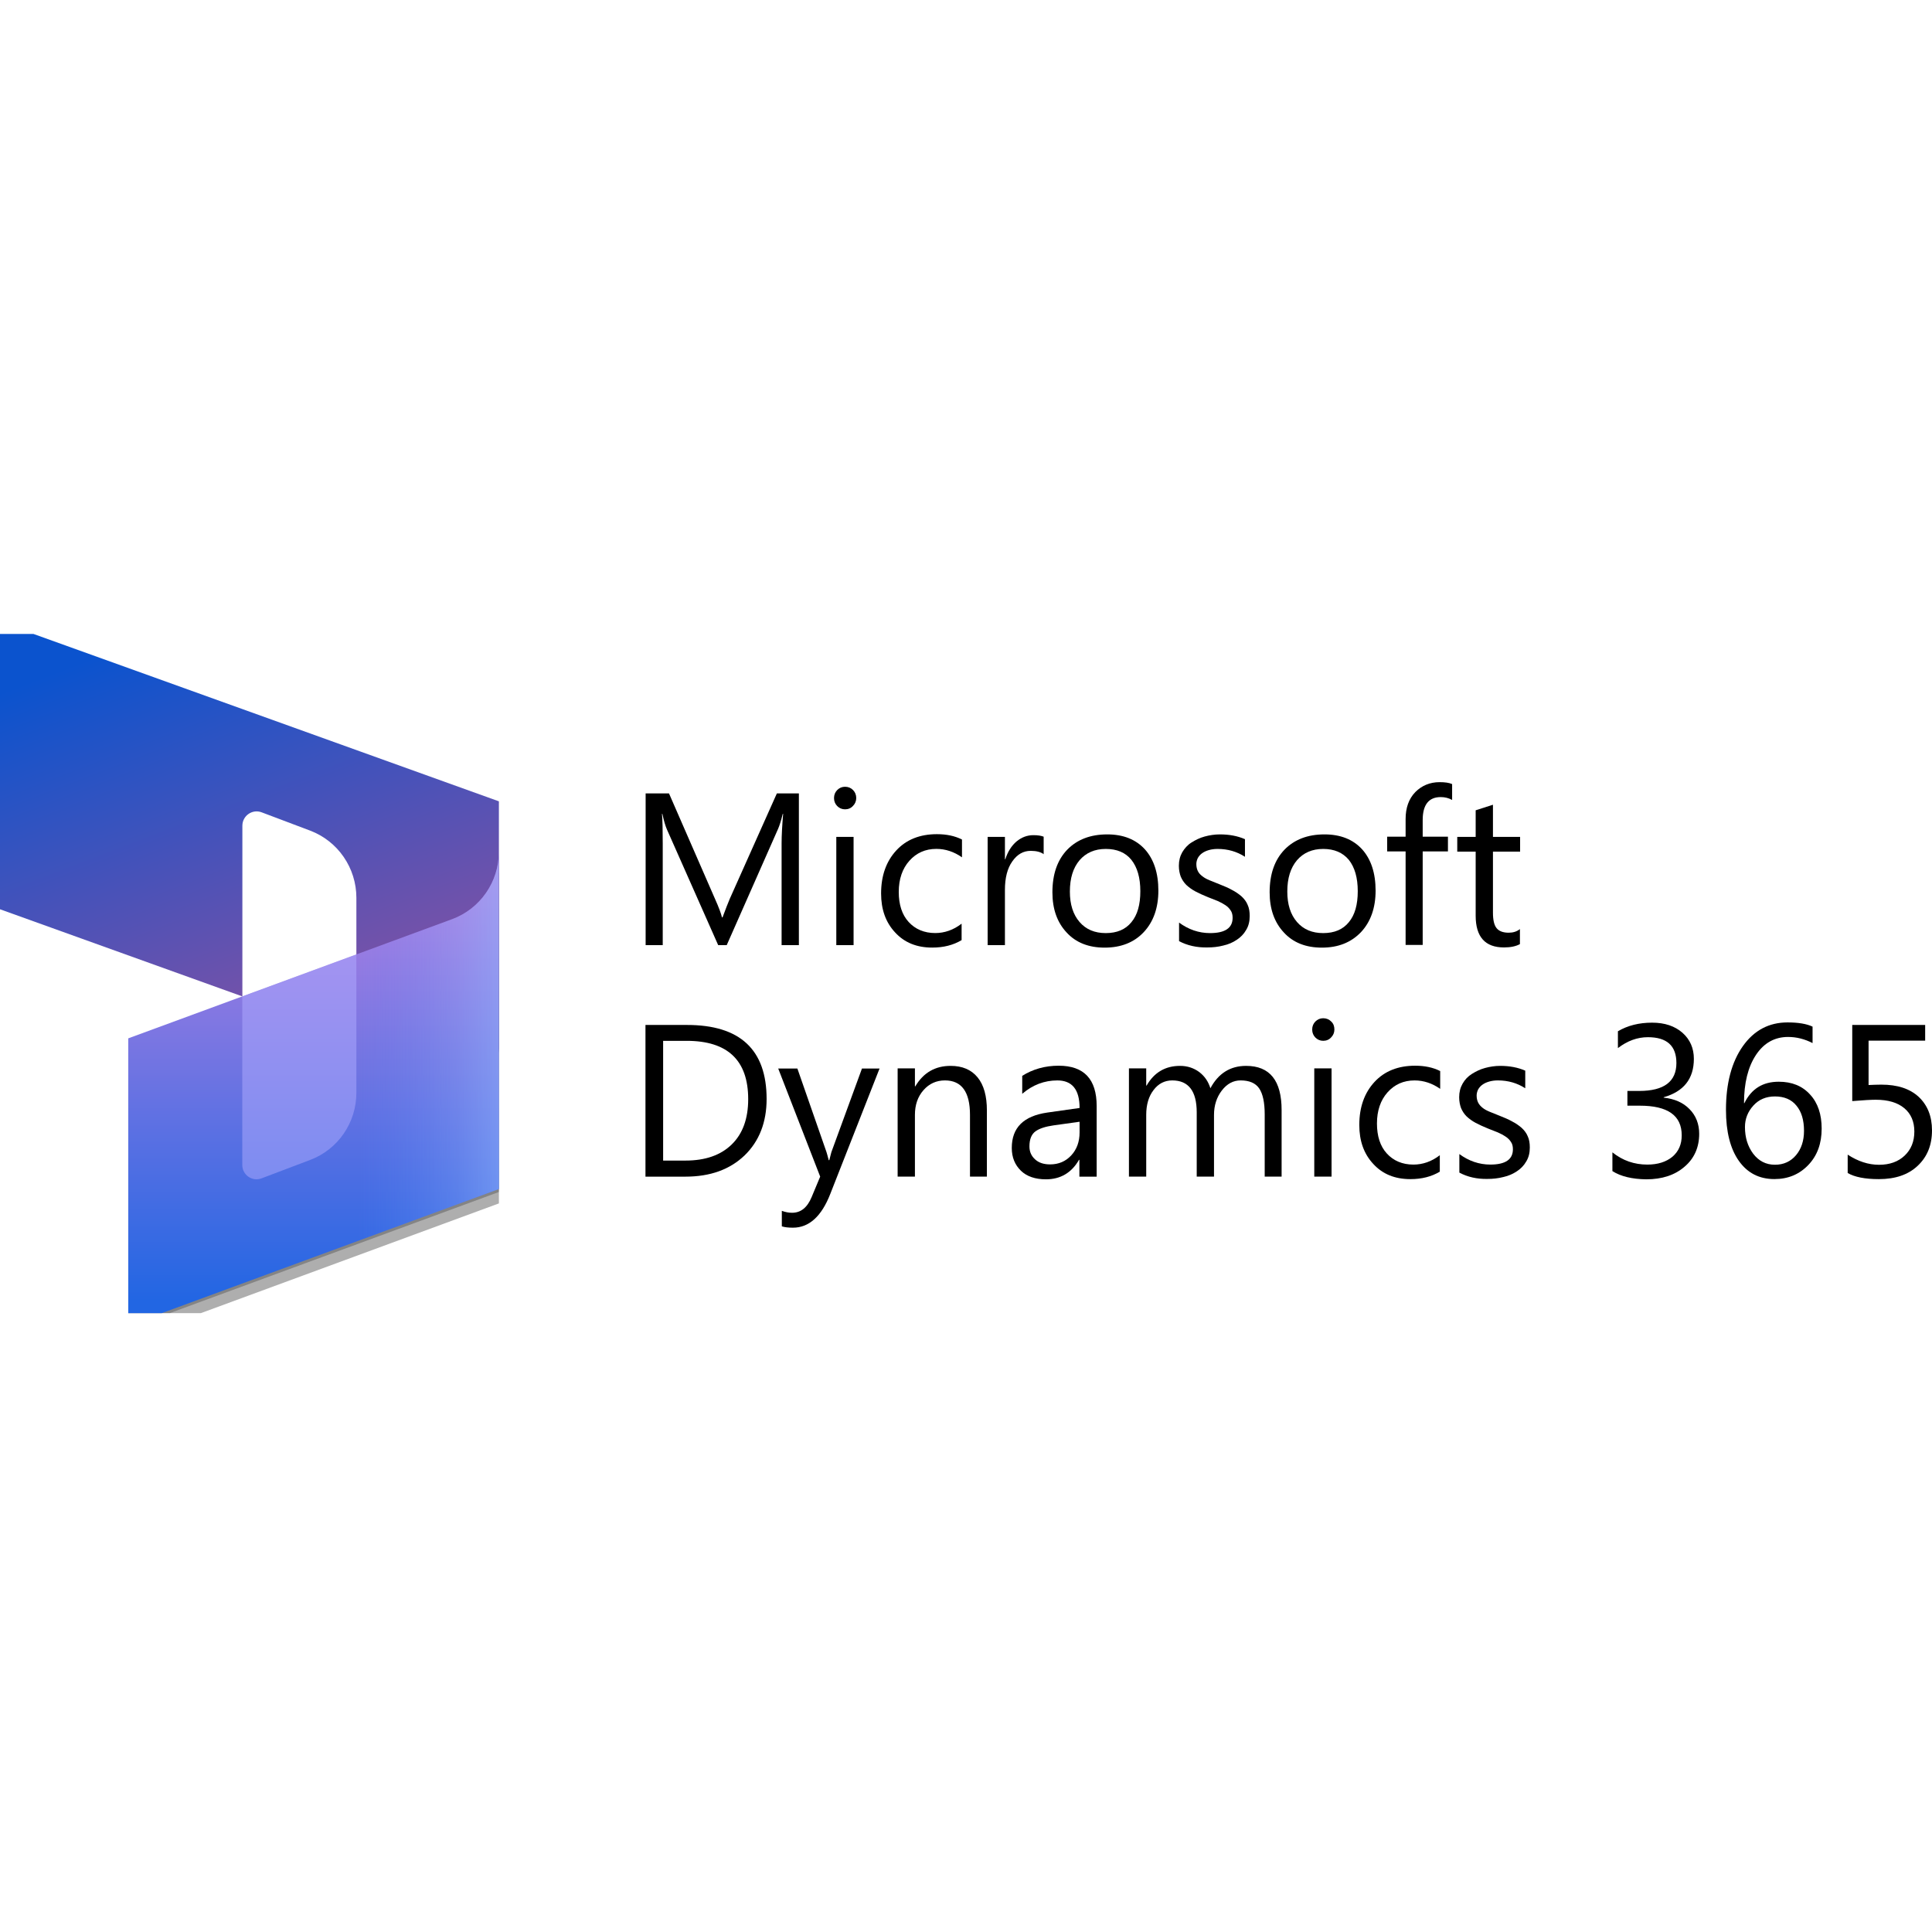 <svg width="128" height="128" viewBox="0 0 128 128" fill="none" xmlns="http://www.w3.org/2000/svg">
<g clip-path="url(#clip0_19276_730)">
<path d="M0 41.203L33.053 53.09V69.42C33.053 70.736 31.763 71.656 30.533 71.215L23.611 68.723V59.483C23.611 57.502 22.389 55.729 20.553 55.033L17.334 53.818C16.719 53.586 16.058 54.042 16.058 54.708V66.015L0 60.241V41.203Z" fill="url(#paint0_linear_19276_730)"/>
<path d="M33.054 56.621C33.054 58.618 31.817 60.406 29.95 61.094L8.498 68.988V88.011L33.054 78.972V56.621Z" fill="black" fill-opacity="0.24"/>
<path d="M33.054 57.379C33.054 59.376 31.817 61.163 29.95 61.852L8.498 69.746V88.769L33.054 79.729V57.379Z" fill="black" fill-opacity="0.32"/>
<path d="M33.054 56.426C33.054 58.422 31.817 60.21 29.95 60.899L8.498 68.793V87.816L33.054 78.776V56.426Z" fill="url(#paint1_linear_19276_730)"/>
<path opacity="0.5" d="M33.054 56.426C33.054 58.422 31.817 60.21 29.95 60.899L8.498 68.793V87.816L33.054 78.776V56.426Z" fill="url(#paint2_linear_19276_730)"/>
<path opacity="0.5" d="M23.611 63.234L16.051 66.02V77.18C16.051 77.846 16.712 78.302 17.326 78.07L20.553 76.847C22.397 76.151 23.611 74.379 23.611 72.397V63.234Z" fill="#B0ADFF"/>
<path d="M52.941 62.616H51.783V55.874C51.783 55.342 51.821 54.695 51.884 53.922H51.859C51.746 54.379 51.645 54.695 51.557 54.898L48.148 62.616H47.581L44.184 54.949C44.084 54.721 43.983 54.379 43.883 53.922H43.857C43.895 54.328 43.908 54.974 43.908 55.887V62.616H42.775V52.566H44.323L47.38 59.574C47.619 60.106 47.77 60.512 47.833 60.778H47.871C48.072 60.233 48.236 59.815 48.349 59.549L51.469 52.566H52.928V62.616H52.941Z" fill="black"/>
<path d="M55.986 53.62C55.784 53.62 55.608 53.544 55.47 53.405C55.331 53.266 55.256 53.088 55.256 52.873C55.256 52.657 55.331 52.48 55.47 52.34C55.608 52.201 55.784 52.125 55.986 52.125C56.199 52.125 56.376 52.201 56.514 52.34C56.652 52.48 56.728 52.657 56.728 52.873C56.728 53.075 56.652 53.253 56.514 53.392C56.376 53.544 56.199 53.62 55.986 53.62ZM56.552 62.618H55.407V55.445H56.552V62.618Z" fill="black"/>
<path d="M63.709 62.286C63.156 62.616 62.514 62.78 61.759 62.78C60.74 62.78 59.922 62.451 59.306 61.779C58.677 61.108 58.375 60.246 58.375 59.194C58.375 58.016 58.715 57.065 59.382 56.343C60.048 55.62 60.954 55.266 62.074 55.266C62.703 55.266 63.257 55.38 63.734 55.62V56.799C63.206 56.431 62.64 56.241 62.036 56.241C61.306 56.241 60.715 56.508 60.25 57.027C59.784 57.547 59.545 58.244 59.545 59.093C59.545 59.929 59.759 60.601 60.199 61.082C60.64 61.564 61.231 61.817 61.961 61.817C62.577 61.817 63.168 61.614 63.709 61.196V62.286Z" fill="black"/>
<path d="M69.158 56.599C68.956 56.447 68.667 56.371 68.29 56.371C67.799 56.371 67.396 56.599 67.069 57.068C66.742 57.524 66.579 58.158 66.579 58.956V62.619H65.434V55.446H66.579V56.929H66.604C66.767 56.422 67.019 56.029 67.346 55.75C67.686 55.471 68.05 55.332 68.466 55.332C68.768 55.332 68.994 55.37 69.145 55.433V56.599H69.158Z" fill="black"/>
<path d="M73.184 62.783C72.128 62.783 71.285 62.454 70.668 61.782C70.039 61.111 69.725 60.224 69.725 59.121C69.725 57.917 70.052 56.979 70.706 56.295C71.36 55.623 72.241 55.281 73.361 55.281C74.417 55.281 75.248 55.611 75.852 56.27C76.443 56.929 76.745 57.841 76.745 59.007C76.745 60.148 76.418 61.073 75.776 61.757C75.135 62.441 74.266 62.783 73.184 62.783ZM73.26 56.244C72.53 56.244 71.951 56.498 71.524 56.992C71.096 57.499 70.882 58.183 70.882 59.07C70.882 59.919 71.096 60.591 71.524 61.085C71.951 61.58 72.53 61.82 73.26 61.82C74.002 61.82 74.568 61.58 74.958 61.098C75.361 60.616 75.55 59.932 75.55 59.045C75.55 58.145 75.348 57.461 74.958 56.967C74.568 56.485 74.002 56.244 73.26 56.244Z" fill="black"/>
<path d="M78.116 62.352V61.123C78.733 61.58 79.424 61.82 80.167 61.82C81.173 61.82 81.664 61.478 81.664 60.806C81.664 60.616 81.626 60.452 81.538 60.325C81.45 60.185 81.337 60.072 81.186 59.97C81.035 59.869 80.871 59.78 80.67 59.691C80.469 59.615 80.255 59.526 80.028 59.438C79.714 59.311 79.437 59.184 79.198 59.058C78.959 58.931 78.758 58.779 78.594 58.627C78.431 58.462 78.317 58.285 78.229 58.082C78.154 57.879 78.103 57.638 78.103 57.359C78.103 57.017 78.179 56.726 78.33 56.46C78.481 56.206 78.682 55.978 78.947 55.813C79.211 55.649 79.487 55.509 79.814 55.421C80.142 55.332 80.481 55.281 80.821 55.281C81.438 55.281 81.991 55.383 82.482 55.598V56.764C81.953 56.422 81.349 56.244 80.67 56.244C80.456 56.244 80.267 56.27 80.091 56.32C79.915 56.371 79.777 56.434 79.651 56.523C79.525 56.612 79.437 56.713 79.362 56.84C79.299 56.967 79.261 57.106 79.261 57.245C79.261 57.436 79.299 57.588 79.362 57.714C79.424 57.841 79.525 57.955 79.664 58.056C79.789 58.158 79.953 58.247 80.142 58.323C80.33 58.399 80.544 58.487 80.771 58.576C81.085 58.703 81.375 58.817 81.614 58.956C81.865 59.083 82.079 59.235 82.255 59.387C82.431 59.552 82.57 59.729 82.658 59.945C82.758 60.16 82.796 60.401 82.796 60.692C82.796 61.047 82.721 61.351 82.557 61.617C82.406 61.884 82.192 62.099 81.941 62.264C81.677 62.441 81.387 62.568 81.047 62.644C80.708 62.733 80.356 62.771 79.978 62.771C79.299 62.783 78.657 62.644 78.116 62.352Z" fill="black"/>
<path d="M87.577 62.783C86.52 62.783 85.677 62.454 85.061 61.782C84.432 61.111 84.117 60.224 84.117 59.121C84.117 57.917 84.444 56.979 85.099 56.295C85.753 55.623 86.633 55.281 87.753 55.281C88.81 55.281 89.64 55.611 90.244 56.27C90.835 56.929 91.137 57.841 91.137 59.007C91.137 60.148 90.81 61.073 90.169 61.757C89.514 62.441 88.659 62.783 87.577 62.783ZM87.665 56.244C86.935 56.244 86.357 56.498 85.929 56.992C85.501 57.499 85.287 58.183 85.287 59.07C85.287 59.919 85.501 60.591 85.929 61.085C86.357 61.58 86.935 61.82 87.665 61.82C88.407 61.82 88.974 61.58 89.364 61.098C89.766 60.616 89.955 59.932 89.955 59.045C89.955 58.145 89.754 57.461 89.364 56.967C88.961 56.485 88.395 56.244 87.665 56.244Z" fill="black"/>
<path d="M96.207 52.999C95.981 52.872 95.729 52.809 95.452 52.809C94.66 52.809 94.257 53.316 94.257 54.33V55.432H95.93V56.408H94.257V62.605H93.125V56.408H91.904V55.432H93.125V54.266C93.125 53.518 93.338 52.923 93.766 52.479C94.194 52.048 94.735 51.82 95.377 51.82C95.729 51.82 96.006 51.858 96.207 51.947V52.999Z" fill="black"/>
<path d="M100.711 62.542C100.447 62.694 100.082 62.77 99.642 62.77C98.396 62.77 97.767 62.073 97.767 60.666V56.421H96.547V55.445H97.767V53.684L98.912 53.316V55.445H100.711V56.421H98.912V60.464C98.912 60.945 98.988 61.287 99.151 61.49C99.315 61.693 99.579 61.794 99.956 61.794C100.246 61.794 100.497 61.718 100.699 61.553V62.542H100.711Z" fill="black"/>
<path d="M42.764 77.956V67.906H45.519C49.029 67.906 50.79 69.541 50.79 72.811C50.79 74.356 50.3 75.611 49.331 76.549C48.35 77.487 47.054 77.956 45.406 77.956H42.764ZM43.934 68.971V76.891H45.418C46.727 76.891 47.746 76.536 48.475 75.827C49.205 75.117 49.57 74.116 49.57 72.823C49.57 70.251 48.211 68.958 45.494 68.958H43.934V68.971Z" fill="black"/>
<path d="M58.277 70.781L55.006 79.107C54.427 80.59 53.597 81.337 52.54 81.337C52.238 81.337 51.999 81.312 51.798 81.249V80.222C52.049 80.311 52.263 80.349 52.477 80.349C53.056 80.349 53.483 80.007 53.773 79.31L54.339 77.954L51.559 70.794H52.829L54.754 76.319C54.779 76.395 54.83 76.573 54.905 76.864H54.943C54.968 76.75 55.018 76.573 55.081 76.332L57.107 70.794H58.277V70.781Z" fill="black"/>
<path d="M65.409 77.955H64.264V73.861C64.264 72.341 63.711 71.58 62.603 71.58C62.037 71.58 61.559 71.796 61.182 72.227C60.804 72.657 60.616 73.202 60.616 73.861V77.955H59.471V70.782H60.616V71.973H60.641C61.182 71.061 61.962 70.617 62.981 70.617C63.761 70.617 64.352 70.871 64.767 71.377C65.183 71.884 65.384 72.619 65.384 73.57V77.955H65.409Z" fill="black"/>
<path d="M72.657 77.956H71.512V76.84H71.487C70.996 77.702 70.254 78.133 69.298 78.133C68.593 78.133 68.027 77.943 67.637 77.563C67.247 77.183 67.033 76.688 67.033 76.055C67.033 74.711 67.813 73.938 69.386 73.71L71.525 73.406C71.525 72.189 71.034 71.581 70.053 71.581C69.197 71.581 68.417 71.873 67.725 72.468V71.277C68.43 70.834 69.235 70.606 70.141 70.606C71.814 70.606 72.657 71.493 72.657 73.279V77.956ZM71.525 74.319L69.801 74.559C69.273 74.635 68.87 74.762 68.606 74.952C68.342 75.142 68.203 75.472 68.203 75.953C68.203 76.308 68.329 76.587 68.581 76.815C68.832 77.043 69.159 77.144 69.575 77.144C70.141 77.144 70.606 76.942 70.971 76.549C71.336 76.156 71.525 75.649 71.525 75.028V74.319Z" fill="black"/>
<path d="M84.923 77.955H83.79V73.836C83.79 73.038 83.665 72.467 83.425 72.112C83.186 71.758 82.771 71.58 82.193 71.58C81.702 71.58 81.287 71.808 80.947 72.252C80.607 72.695 80.431 73.24 80.431 73.861V77.955H79.286V73.697C79.286 72.29 78.745 71.58 77.663 71.58C77.16 71.58 76.745 71.796 76.43 72.214C76.103 72.632 75.94 73.19 75.94 73.861V77.955H74.795V70.782H75.94V71.922H75.965C76.468 71.048 77.21 70.617 78.179 70.617C78.67 70.617 79.085 70.757 79.45 71.023C79.815 71.302 80.054 71.656 80.192 72.1C80.721 71.111 81.513 70.617 82.558 70.617C84.13 70.617 84.91 71.593 84.91 73.544V77.955H84.923Z" fill="black"/>
<path d="M87.665 68.956C87.464 68.956 87.288 68.88 87.149 68.741C87.011 68.602 86.936 68.424 86.936 68.209C86.936 67.993 87.011 67.816 87.149 67.676C87.288 67.537 87.464 67.461 87.665 67.461C87.879 67.461 88.055 67.537 88.194 67.676C88.345 67.816 88.407 67.993 88.407 68.209C88.407 68.411 88.332 68.589 88.194 68.728C88.055 68.88 87.879 68.956 87.665 68.956ZM88.219 77.954H87.074V70.781H88.219V77.954Z" fill="black"/>
<path d="M95.391 77.626C94.838 77.956 94.196 78.12 93.441 78.12C92.422 78.12 91.604 77.791 90.988 77.119C90.359 76.448 90.057 75.586 90.057 74.534C90.057 73.355 90.396 72.405 91.063 71.683C91.73 70.96 92.636 70.606 93.755 70.606C94.385 70.606 94.938 70.719 95.416 70.96V72.139C94.888 71.771 94.322 71.581 93.718 71.581C92.988 71.581 92.397 71.847 91.931 72.367C91.466 72.886 91.227 73.584 91.227 74.433C91.227 75.269 91.441 75.941 91.881 76.422C92.321 76.904 92.912 77.157 93.642 77.157C94.259 77.157 94.85 76.954 95.391 76.536V77.626Z" fill="black"/>
<path d="M96.686 77.688V76.459C97.303 76.915 97.995 77.156 98.737 77.156C99.744 77.156 100.234 76.814 100.234 76.142C100.234 75.952 100.197 75.788 100.108 75.661C100.02 75.521 99.907 75.407 99.756 75.306C99.605 75.205 99.442 75.116 99.24 75.027C99.039 74.951 98.825 74.862 98.599 74.774C98.284 74.647 98.007 74.52 97.768 74.394C97.529 74.267 97.328 74.115 97.165 73.963C97.001 73.798 96.888 73.621 96.8 73.418C96.724 73.215 96.674 72.974 96.674 72.695C96.674 72.353 96.749 72.062 96.9 71.796C97.051 71.53 97.253 71.314 97.517 71.149C97.781 70.985 98.058 70.845 98.385 70.757C98.712 70.668 99.052 70.617 99.391 70.617C100.008 70.617 100.561 70.719 101.052 70.934V72.1C100.524 71.758 99.92 71.58 99.24 71.58C99.026 71.58 98.838 71.606 98.662 71.656C98.486 71.707 98.347 71.77 98.221 71.859C98.096 71.948 98.007 72.049 97.932 72.176C97.869 72.303 97.831 72.442 97.831 72.581C97.831 72.772 97.869 72.924 97.932 73.05C97.995 73.177 98.096 73.291 98.221 73.392C98.347 73.494 98.511 73.582 98.699 73.659C98.888 73.735 99.102 73.823 99.328 73.912C99.643 74.039 99.932 74.153 100.171 74.292C100.423 74.419 100.637 74.571 100.813 74.723C100.989 74.888 101.128 75.065 101.216 75.281C101.316 75.496 101.354 75.737 101.354 76.028C101.354 76.383 101.279 76.687 101.115 76.953C100.964 77.22 100.75 77.435 100.498 77.6C100.234 77.777 99.945 77.904 99.605 77.98C99.266 78.069 98.913 78.107 98.536 78.107C97.856 78.119 97.227 77.98 96.686 77.688Z" fill="black"/>
<path d="M106.826 77.588V76.346C107.506 76.891 108.273 77.157 109.141 77.157C109.833 77.157 110.387 76.98 110.802 76.637C111.217 76.282 111.418 75.814 111.418 75.218C111.418 73.9 110.487 73.254 108.638 73.254H107.82V72.278H108.6C110.248 72.278 111.066 71.657 111.066 70.428C111.066 69.287 110.437 68.717 109.179 68.717C108.474 68.717 107.82 68.958 107.191 69.439V68.324C107.833 67.944 108.588 67.754 109.456 67.754C110.299 67.754 110.965 67.982 111.469 68.425C111.972 68.869 112.223 69.452 112.223 70.149C112.223 71.467 111.557 72.316 110.223 72.696V72.722C110.94 72.798 111.519 73.051 111.934 73.482C112.362 73.913 112.576 74.47 112.576 75.117C112.576 76.016 112.249 76.751 111.607 77.296C110.965 77.854 110.122 78.133 109.066 78.133C108.135 78.12 107.38 77.943 106.826 77.588Z" fill="black"/>
<path d="M120.087 68.017V69.107C119.571 68.841 119.03 68.701 118.464 68.701C117.583 68.701 116.866 69.094 116.337 69.893C115.809 70.691 115.545 71.755 115.545 73.086H115.57C116.035 72.136 116.79 71.667 117.847 71.667C118.715 71.667 119.407 71.945 119.923 72.516C120.439 73.073 120.69 73.834 120.69 74.772C120.69 75.76 120.401 76.558 119.81 77.179C119.218 77.8 118.476 78.117 117.558 78.117C116.551 78.117 115.771 77.712 115.205 76.913C114.639 76.115 114.35 74.987 114.35 73.53C114.35 71.768 114.727 70.362 115.469 69.31C116.212 68.258 117.206 67.738 118.426 67.738C119.13 67.738 119.684 67.827 120.087 68.017ZM117.596 72.642C117.004 72.642 116.526 72.845 116.161 73.251C115.796 73.656 115.608 74.125 115.608 74.67C115.608 75.354 115.784 75.937 116.149 76.432C116.514 76.913 116.992 77.167 117.596 77.167C118.174 77.167 118.64 76.951 118.992 76.533C119.344 76.115 119.52 75.57 119.52 74.924C119.52 74.214 119.357 73.656 119.017 73.251C118.69 72.845 118.212 72.642 117.596 72.642Z" fill="black"/>
<path d="M122.414 77.715V76.498C123.093 76.942 123.785 77.17 124.49 77.17C125.194 77.17 125.761 76.967 126.188 76.562C126.616 76.156 126.83 75.624 126.83 74.965C126.83 74.306 126.604 73.786 126.163 73.419C125.723 73.051 125.094 72.861 124.276 72.861C123.999 72.861 123.471 72.886 122.716 72.95V67.906H127.547V68.945H123.798V71.885C124.1 71.873 124.389 71.86 124.641 71.86C125.71 71.86 126.528 72.126 127.119 72.671C127.698 73.216 128 73.951 128 74.889C128 75.865 127.686 76.638 127.056 77.233C126.427 77.829 125.572 78.12 124.477 78.12C123.559 78.12 122.867 77.981 122.414 77.715Z" fill="black"/>
</g>
<defs>
<linearGradient id="paint0_linear_19276_730" x1="10.876" y1="41.755" x2="19.776" y2="64.886" gradientUnits="userSpaceOnUse">
<stop stop-color="#0B53CE"/>
<stop offset="1" stop-color="#7252AA"/>
</linearGradient>
<linearGradient id="paint1_linear_19276_730" x1="20.78" y1="86.149" x2="20.78" y2="58.526" gradientUnits="userSpaceOnUse">
<stop stop-color="#2266E3"/>
<stop offset="1" stop-color="#AE7FE2"/>
</linearGradient>
<linearGradient id="paint2_linear_19276_730" x1="33.057" y1="72.122" x2="23.65" y2="72.122" gradientUnits="userSpaceOnUse">
<stop stop-color="#94B9FF"/>
<stop offset="0.288" stop-color="#94B9FF" stop-opacity="0.524"/>
<stop offset="1" stop-color="#538FFF" stop-opacity="0"/>
</linearGradient>
<clipPath id="clip0_19276_730">
<rect width="128" height="45" fill="white" transform="translate(0 42)"/>
</clipPath>
</defs>
</svg>
